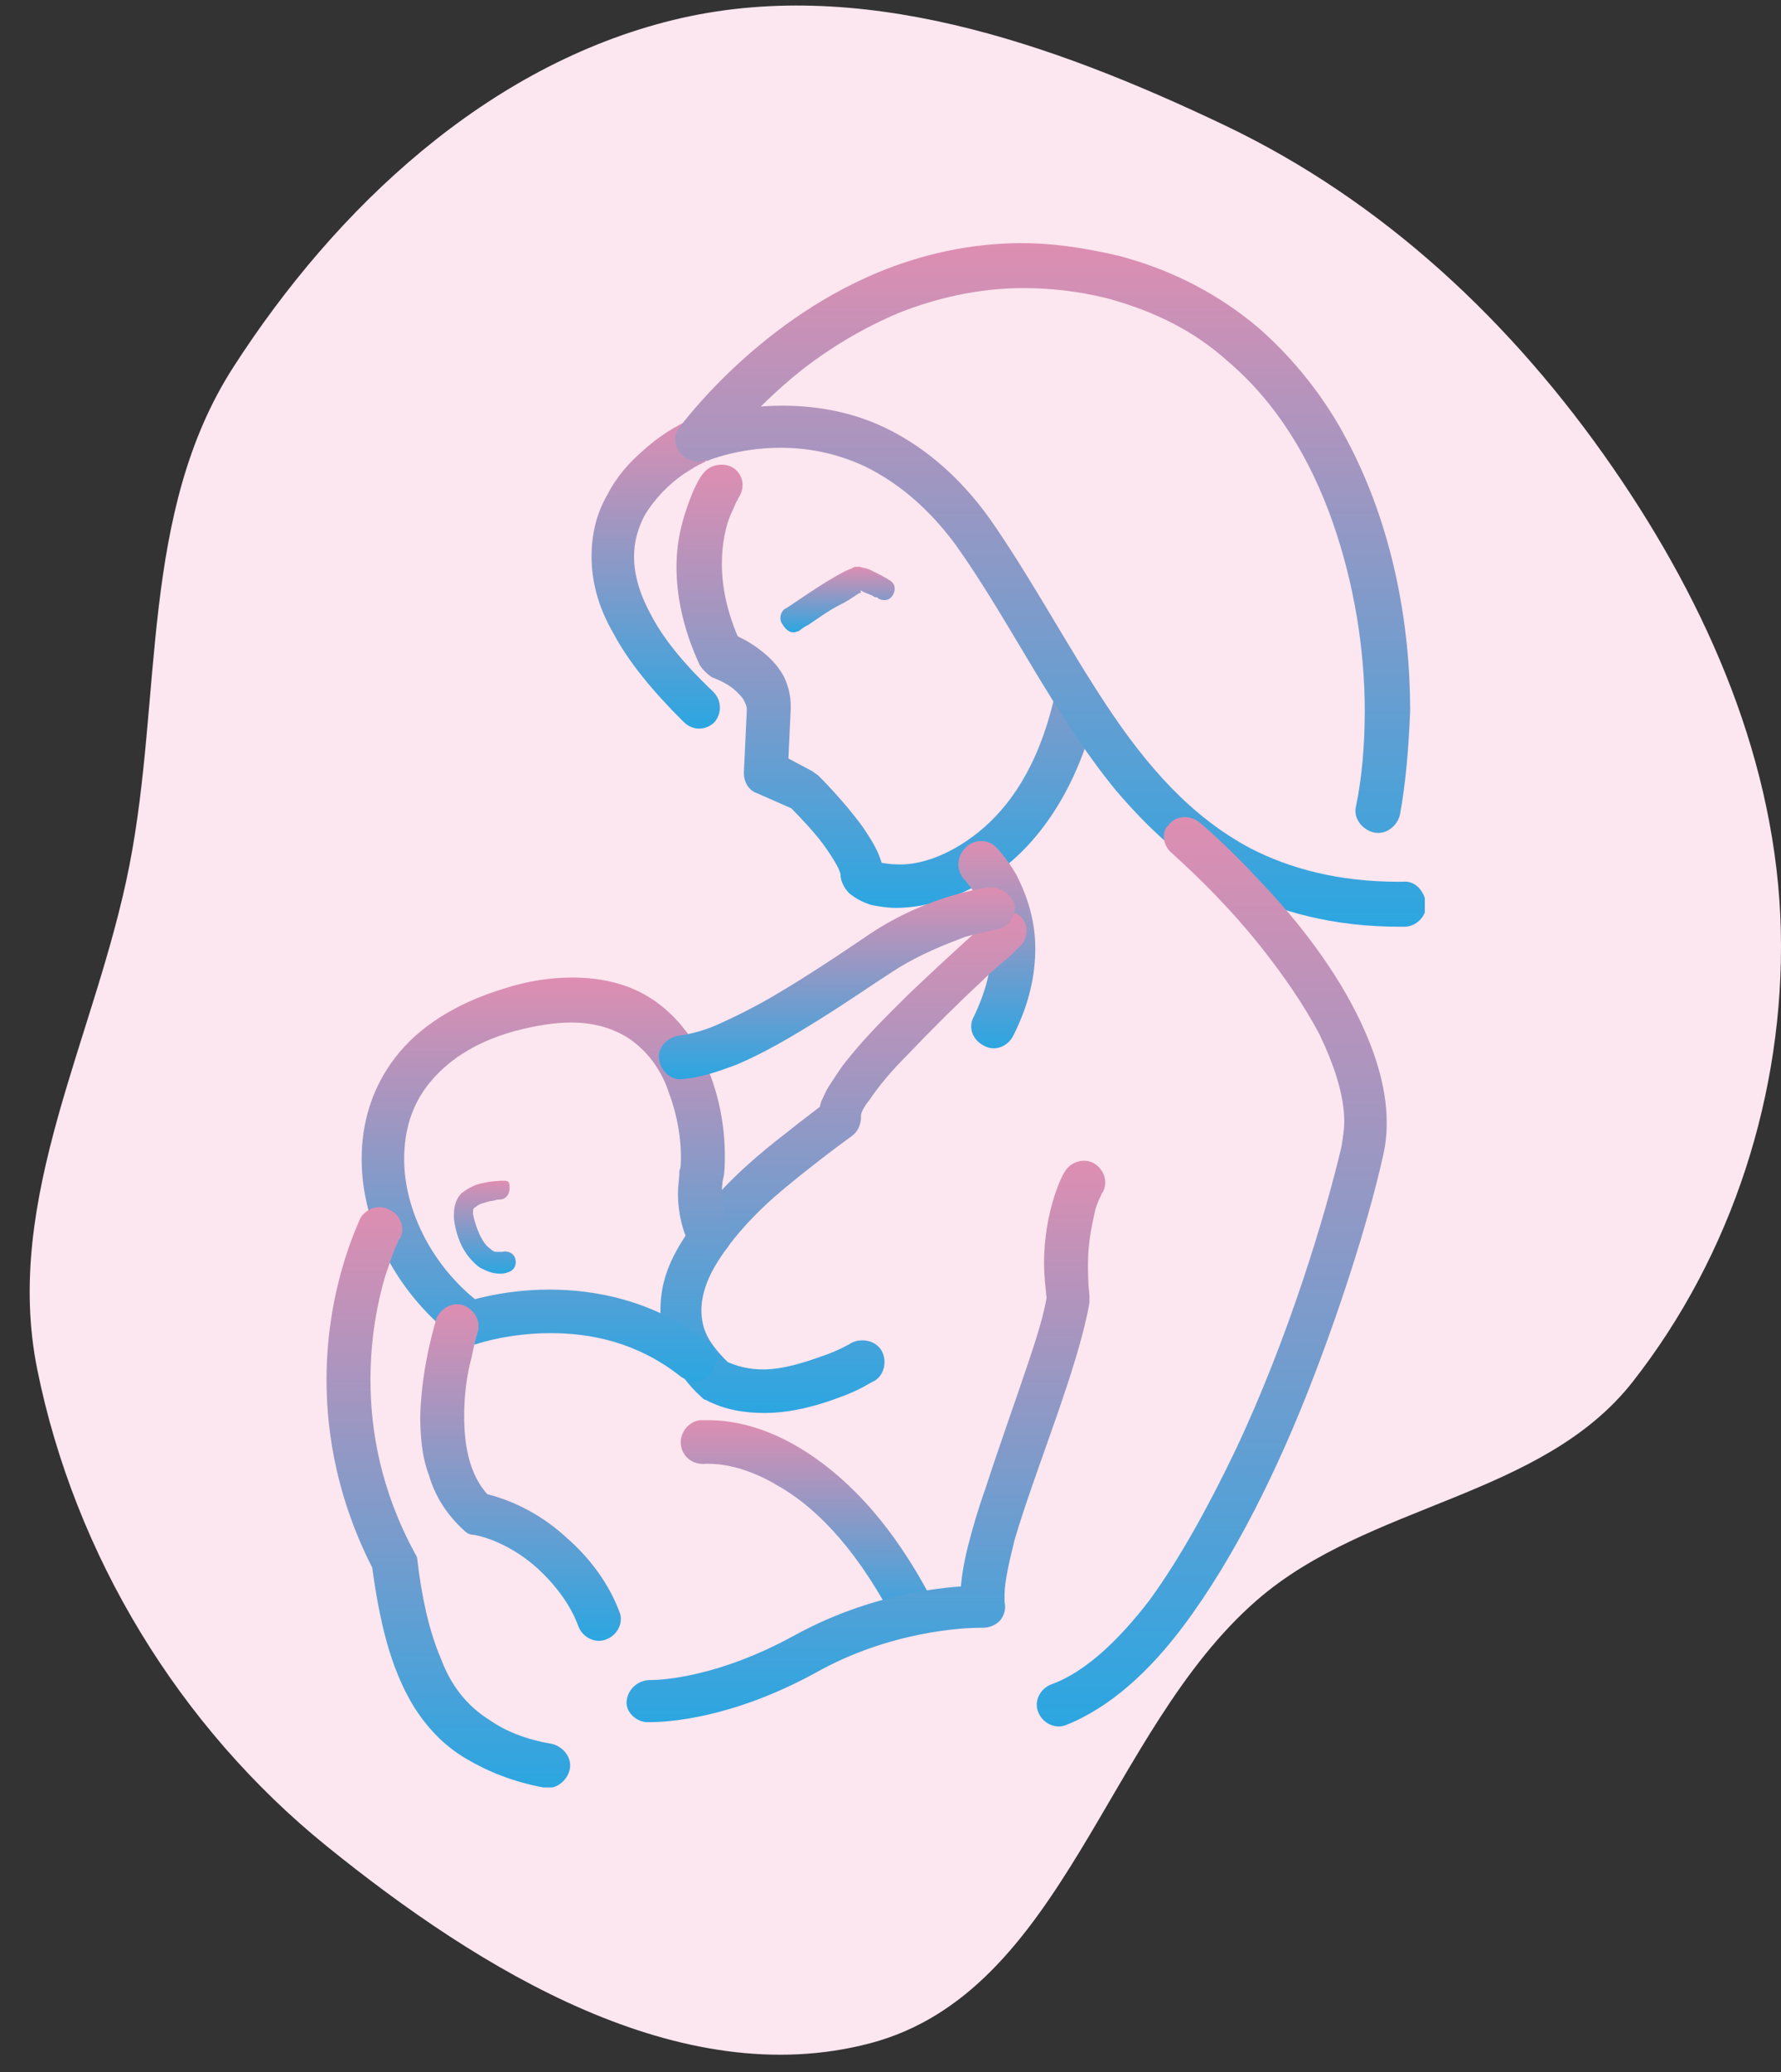 <svg width="86" height="100" viewBox="0 0 86 100" fill="none" xmlns="http://www.w3.org/2000/svg">
<rect x="0" y="0" width="86" height="100" fill="#333333" stroke="none"/>
<path d="M59.106 6.032C66.792 9.69 73.037 15.562 77.869 22.555C82.478 29.225 85.812 36.845 85.992 44.943C86.165 52.723 83.652 60.546 78.848 66.678C74.45 72.291 66.096 72.542 60.706 77.217C53.404 83.55 51.381 96.135 42.028 98.611C32.846 101.041 23.162 95.075 15.783 89.108C8.648 83.336 3.605 75.054 1.795 66.071C0.136 57.83 4.633 50.017 6.249 41.768C7.855 33.566 6.741 24.753 11.267 17.72C16.243 9.987 23.558 3.151 32.506 0.965C41.455 -1.221 50.791 2.075 59.106 6.032Z" fill="#FCE6EF"/>
<g clip-path="url(#clip0_810_41)">
<path d="M33.939 22.872C33.869 22.942 33.586 23.362 33.303 24.133C33.02 24.903 32.666 25.954 32.666 27.355C32.666 28.686 32.949 30.297 33.798 32.118C33.939 32.328 34.151 32.538 34.364 32.679C34.717 32.819 35.212 33.029 35.566 33.379C35.707 33.519 35.849 33.659 35.919 33.799C35.99 33.94 36.061 34.08 36.061 34.22V34.29C35.99 35.761 35.919 37.302 35.919 37.302C35.919 37.722 36.131 38.142 36.556 38.283L38.465 39.123L38.889 38.142L38.111 38.913C38.253 39.053 38.889 39.684 39.526 40.454C39.808 40.804 40.091 41.225 40.303 41.575C40.374 41.715 40.515 41.925 40.515 41.995C40.586 42.135 40.586 42.205 40.586 42.205C40.586 42.556 40.798 42.906 41.01 43.116C41.364 43.396 41.647 43.536 42.071 43.676C42.425 43.746 42.849 43.817 43.273 43.817C44.758 43.817 46.738 43.256 48.577 41.785C50.415 40.314 52.112 37.792 52.961 34.15C53.102 33.589 52.748 33.029 52.183 32.889C51.617 32.749 51.051 33.099 50.91 33.659C50.132 37.022 48.718 38.983 47.233 40.174C45.748 41.365 44.263 41.785 43.273 41.715C42.92 41.715 42.637 41.645 42.566 41.645L42.354 41.925L42.637 41.715C42.566 41.645 42.566 41.645 42.566 41.645L42.354 41.925L42.637 41.715L42.071 42.135L42.708 42.065C42.708 41.925 42.637 41.785 42.566 41.715L42 42.135L42.637 42.065C42.637 41.715 42.495 41.435 42.425 41.225C42.212 40.734 41.93 40.314 41.647 39.894C40.728 38.633 39.596 37.512 39.526 37.442C39.455 37.372 39.313 37.302 39.243 37.232L37.404 36.251L36.98 37.162L38.041 37.232C38.041 37.232 38.111 35.691 38.182 34.22V34.08C38.182 33.519 38.041 33.029 37.828 32.608C37.475 31.978 36.98 31.558 36.485 31.207C35.99 30.857 35.495 30.647 35.141 30.507L34.788 31.488L35.778 31.067C35.071 29.526 34.858 28.265 34.858 27.215C34.858 26.164 35.071 25.323 35.283 24.833C35.424 24.553 35.495 24.343 35.566 24.203C35.636 24.133 35.636 24.062 35.636 24.062C35.99 23.572 35.919 22.942 35.424 22.591C35 22.311 34.293 22.381 33.939 22.872Z" fill="url(#paint0_linear_810_41)"/>
<path d="M38.606 30.437C38.606 30.437 38.748 30.297 39.031 30.157C39.455 29.877 40.02 29.456 40.586 29.176C40.869 29.036 41.081 28.896 41.293 28.756C41.364 28.686 41.435 28.686 41.505 28.616H41.576L41.505 28.335V28.616C41.576 28.616 41.576 28.616 41.576 28.616L41.505 28.335V28.616V28.125L41.435 28.546H41.505V28.055L41.435 28.476C41.435 28.476 41.576 28.476 41.647 28.546C41.788 28.616 42 28.686 42.142 28.756C42.212 28.826 42.283 28.826 42.354 28.826L42.425 28.896C42.707 29.036 42.99 28.966 43.132 28.686C43.273 28.405 43.202 28.125 42.92 27.985C42.92 27.985 42.707 27.845 42.425 27.705C42.283 27.635 42.142 27.565 42 27.495C41.859 27.425 41.718 27.425 41.505 27.355H41.435C41.293 27.355 41.222 27.355 41.152 27.425C40.94 27.495 40.657 27.635 40.303 27.845C39.313 28.405 37.97 29.386 37.899 29.386C37.687 29.526 37.616 29.877 37.758 30.087C38.041 30.577 38.323 30.577 38.606 30.437Z" fill="url(#paint1_linear_810_41)"/>
<path d="M34.434 33.379C32.95 31.978 31.96 30.717 31.394 29.596C30.828 28.546 30.616 27.635 30.616 26.864C30.616 26.094 30.828 25.463 31.111 24.903C31.606 24.062 32.313 23.362 33.02 22.872C33.374 22.662 33.657 22.451 33.869 22.381C33.94 22.311 34.081 22.311 34.081 22.241H34.152C34.717 22.031 34.929 21.401 34.717 20.84C34.505 20.28 33.869 20.07 33.303 20.28C33.232 20.28 32.101 20.77 30.97 21.821C30.404 22.311 29.767 23.012 29.343 23.852C28.848 24.693 28.565 25.674 28.565 26.864C28.565 27.985 28.848 29.246 29.626 30.577C30.333 31.908 31.465 33.309 33.02 34.85C33.444 35.27 34.081 35.27 34.505 34.85C34.859 34.43 34.859 33.799 34.434 33.379Z" fill="url(#paint2_linear_810_41)"/>
<path d="M67.739 42.556C67.669 42.556 67.598 42.556 67.527 42.556C64.628 42.556 62.295 41.925 60.385 40.944C57.486 39.403 55.365 36.952 53.456 34.08C51.547 31.208 49.849 27.985 47.799 25.043C46.243 22.872 44.475 21.471 42.708 20.63C40.94 19.789 39.172 19.579 37.758 19.579C35.212 19.579 33.444 20.35 33.374 20.35L33.798 21.331L34.647 21.961C34.717 21.891 36.202 19.86 38.748 17.828C40.021 16.847 41.576 15.867 43.415 15.096C45.182 14.396 47.233 13.905 49.425 13.905C50.698 13.905 52.041 14.045 53.456 14.396C55.789 15.026 57.698 16.007 59.254 17.408C61.658 19.439 63.285 22.171 64.345 25.183C65.406 28.195 65.901 31.418 65.901 34.29C65.901 35.971 65.759 37.582 65.477 38.913C65.335 39.474 65.759 40.034 66.325 40.174C66.891 40.314 67.457 39.894 67.598 39.333C67.881 37.792 68.022 36.111 68.093 34.29C68.093 30.087 67.244 25.393 65.052 21.261C63.992 19.229 62.507 17.338 60.739 15.796C58.9 14.255 56.708 13.065 54.092 12.364C52.324 11.944 50.769 11.734 49.354 11.734C46.809 11.734 44.475 12.294 42.425 13.135C39.384 14.396 36.98 16.287 35.354 17.828C33.727 19.369 32.808 20.63 32.808 20.63C32.525 20.98 32.525 21.541 32.879 21.891C33.162 22.241 33.657 22.381 34.151 22.171L34.01 21.821L34.151 22.241C34.151 22.241 35.636 21.611 37.687 21.611C38.889 21.611 40.303 21.821 41.788 22.521C43.203 23.222 44.688 24.343 46.102 26.234C48.718 29.877 50.839 34.43 53.88 38.142C55.436 39.964 57.203 41.645 59.466 42.836C61.729 44.027 64.416 44.727 67.598 44.727C67.669 44.727 67.739 44.727 67.81 44.727C68.376 44.727 68.871 44.237 68.871 43.676C68.8 42.976 68.305 42.486 67.739 42.556Z" fill="url(#paint3_linear_810_41)"/>
<path d="M46.596 42.486C46.667 42.556 46.95 42.906 47.304 43.466C47.587 44.027 47.869 44.797 47.869 45.778C47.869 46.689 47.657 47.739 47.021 49.07C46.738 49.561 46.95 50.191 47.516 50.471C48.011 50.752 48.647 50.541 48.93 49.981C49.708 48.44 49.991 47.039 49.991 45.778C49.991 44.237 49.496 43.046 49.071 42.206C48.576 41.365 48.152 40.945 48.081 40.874C47.657 40.454 46.95 40.524 46.596 40.945C46.172 41.365 46.172 42.065 46.596 42.486Z" fill="url(#paint4_linear_810_41)"/>
<path d="M47.869 44.307C47.869 44.307 45.889 46.058 43.839 48.02C42.849 49 41.788 50.051 41.01 51.032C40.586 51.522 40.303 52.012 40.02 52.433C39.879 52.643 39.808 52.853 39.667 53.133C39.596 53.343 39.526 53.623 39.526 53.904V54.044L40.586 53.974L39.95 53.133C39.526 53.483 38.748 54.044 37.97 54.674C36.697 55.655 35.283 56.846 34.081 58.317C33.515 59.017 32.949 59.788 32.525 60.629C32.101 61.469 31.889 62.31 31.889 63.29C31.889 63.991 32.03 64.761 32.384 65.462C32.737 66.162 33.232 66.863 33.869 67.423C33.939 67.493 34.01 67.564 34.081 67.564C35 68.054 35.99 68.194 36.909 68.194C38.323 68.194 39.667 67.774 40.586 67.423C41.576 67.073 42.142 66.653 42.212 66.653C42.708 66.373 42.849 65.672 42.566 65.182C42.283 64.692 41.576 64.551 41.081 64.832C41.081 64.832 40.515 65.182 39.667 65.462C38.889 65.742 37.828 66.093 36.838 66.093C36.202 66.093 35.566 65.952 35 65.672L34.505 66.583L35.212 65.812C34.717 65.322 34.364 64.902 34.151 64.481C33.939 64.061 33.869 63.641 33.869 63.22C33.869 62.52 34.151 61.679 34.646 60.909C35.424 59.648 36.626 58.387 37.899 57.336C39.172 56.285 40.374 55.375 41.152 54.814C41.435 54.604 41.576 54.254 41.576 53.904V53.834C41.576 53.694 41.718 53.413 42 53.063C42.425 52.433 43.061 51.662 43.839 50.892C44.97 49.701 46.314 48.37 47.374 47.389C47.869 46.899 48.364 46.478 48.718 46.198C48.859 46.058 49.001 45.918 49.072 45.848C49.142 45.778 49.213 45.708 49.213 45.708C49.637 45.358 49.708 44.657 49.284 44.237C49.001 43.957 48.364 43.887 47.869 44.307Z" fill="url(#paint5_linear_810_41)"/>
<path d="M35.212 59.087C35.212 59.087 35.212 59.087 35.142 59.017C35.071 58.807 34.859 58.317 34.859 57.616C34.859 57.406 34.859 57.126 34.929 56.846C35 56.566 35 56.145 35 55.725C35 54.394 34.717 52.363 33.657 50.541C33.091 49.631 32.384 48.79 31.394 48.16C30.404 47.529 29.131 47.179 27.646 47.179C26.656 47.179 25.525 47.319 24.252 47.739C21.989 48.44 20.222 49.561 19.09 51.032C17.959 52.503 17.464 54.184 17.464 55.935C17.464 59.228 19.232 62.52 22.131 64.692C22.414 64.902 22.767 64.972 23.121 64.832C23.121 64.832 24.606 64.341 26.586 64.341C28.495 64.341 30.758 64.761 32.879 66.443C33.374 66.793 34.01 66.723 34.364 66.233C34.717 65.742 34.647 65.112 34.152 64.761C31.535 62.73 28.707 62.24 26.515 62.24C24.111 62.24 22.414 62.87 22.343 62.87L22.697 63.851L23.333 63.01C20.929 61.259 19.515 58.457 19.515 55.935C19.515 54.604 19.868 53.343 20.717 52.293C21.565 51.242 22.838 50.331 24.818 49.771C25.878 49.491 26.798 49.35 27.576 49.35C28.707 49.35 29.555 49.631 30.263 50.051C31.253 50.681 31.96 51.662 32.313 52.783C32.737 53.904 32.879 55.025 32.879 55.795C32.879 56.145 32.879 56.355 32.808 56.496C32.808 56.846 32.737 57.266 32.737 57.616C32.737 59.087 33.303 60.068 33.303 60.138C33.586 60.629 34.222 60.839 34.717 60.559C35.283 60.278 35.495 59.578 35.212 59.087Z" fill="url(#paint6_linear_810_41)"/>
<path d="M17.393 58.807C17.393 58.877 15.767 62.03 15.767 66.583C15.767 69.315 16.332 72.537 18.1 75.9L19.019 75.409L17.959 75.549C18.312 78.141 18.807 80.453 20.009 82.414C20.646 83.395 21.424 84.236 22.484 84.866C23.545 85.496 24.747 85.987 26.232 86.267C26.797 86.407 27.363 85.987 27.505 85.426C27.646 84.866 27.222 84.306 26.656 84.165C25.383 83.955 24.393 83.535 23.686 83.045C22.555 82.344 21.777 81.364 21.282 80.033C20.716 78.702 20.363 77.091 20.151 75.269C20.151 75.129 20.08 75.059 20.009 74.919C18.383 71.907 17.888 69.035 17.888 66.583C17.888 64.552 18.241 62.8 18.595 61.609C18.807 60.979 18.949 60.559 19.09 60.208C19.161 60.068 19.231 59.928 19.231 59.858L19.302 59.788C19.585 59.298 19.373 58.667 18.807 58.387C18.312 58.107 17.676 58.317 17.393 58.807Z" fill="url(#paint7_linear_810_41)"/>
<path d="M21.07 63.641C21.07 63.711 20.363 65.812 20.292 68.334C20.292 69.245 20.363 70.296 20.716 71.206C20.999 72.187 21.565 73.098 22.413 73.868C22.555 74.008 22.696 74.078 22.908 74.078C23.969 74.288 25.1 74.919 25.949 75.689C26.868 76.53 27.575 77.511 27.929 78.492C28.141 79.052 28.777 79.332 29.272 79.122C29.838 78.912 30.121 78.281 29.909 77.791C29.414 76.46 28.494 75.199 27.363 74.219C26.232 73.168 24.817 72.397 23.262 72.047L23.05 73.098L23.757 72.327C23.262 71.907 22.908 71.276 22.696 70.576C22.484 69.875 22.413 69.105 22.413 68.334C22.413 67.284 22.555 66.303 22.767 65.532C22.838 65.182 22.908 64.832 22.979 64.622C22.979 64.481 23.05 64.412 23.05 64.412V64.341C23.262 63.781 22.908 63.221 22.413 63.011C21.848 62.8 21.282 63.151 21.07 63.641Z" fill="url(#paint8_linear_810_41)"/>
<path d="M34.081 70.646C34.081 70.646 34.152 70.646 34.222 70.646C34.647 70.646 35.919 70.716 37.546 71.696C39.172 72.607 41.152 74.428 43.061 78.001C43.344 78.491 43.98 78.701 44.475 78.421C44.97 78.141 45.182 77.511 44.9 77.02C42.849 73.168 40.586 71.066 38.606 69.875C36.627 68.684 35 68.544 34.222 68.544C33.94 68.544 33.798 68.544 33.798 68.544C33.232 68.614 32.808 69.175 32.879 69.735C32.95 70.295 33.444 70.716 34.081 70.646Z" fill="url(#paint9_linear_810_41)"/>
<path d="M56.567 41.155C56.779 41.365 58.9 43.186 60.951 45.778C61.941 47.039 62.931 48.44 63.709 49.911C64.416 51.382 64.911 52.853 64.911 54.114C64.911 54.534 64.84 54.955 64.769 55.375C63.991 58.667 62.224 64.551 59.678 69.945C58.405 72.607 56.991 75.199 55.506 77.23C53.95 79.262 52.324 80.733 50.768 81.293C50.203 81.504 49.92 82.134 50.132 82.624C50.344 83.185 50.98 83.465 51.475 83.255C53.597 82.414 55.506 80.663 57.132 78.491C59.607 75.199 61.729 70.856 63.355 66.653C64.981 62.45 66.183 58.457 66.749 55.935C66.891 55.375 66.961 54.814 66.961 54.184C66.961 52.363 66.325 50.541 65.476 48.86C64.204 46.338 62.294 44.027 60.739 42.416C59.183 40.734 57.91 39.684 57.91 39.684C57.486 39.333 56.779 39.333 56.425 39.824C56.072 40.104 56.142 40.804 56.567 41.155Z" fill="url(#paint10_linear_810_41)"/>
<path d="M31.181 83.115C31.181 83.115 31.252 83.115 31.393 83.115C32.171 83.115 35.283 82.975 39.384 80.733C42.99 78.701 46.596 78.561 47.303 78.561H47.445C47.798 78.561 48.081 78.421 48.293 78.211C48.506 77.931 48.576 77.651 48.506 77.3C48.506 77.23 48.506 77.09 48.506 76.95C48.506 76.39 48.718 75.409 49.001 74.288C49.495 72.607 50.273 70.505 50.98 68.474C51.688 66.443 52.324 64.481 52.607 62.87C52.607 62.73 52.607 62.66 52.607 62.52C52.536 61.889 52.536 61.399 52.536 60.979C52.536 59.928 52.748 59.017 52.89 58.387C52.96 58.107 53.102 57.827 53.172 57.686C53.172 57.616 53.243 57.546 53.243 57.546C53.526 57.056 53.314 56.425 52.819 56.145C52.324 55.865 51.688 56.075 51.405 56.566C51.334 56.636 50.415 58.387 50.415 60.979C50.415 61.539 50.486 62.17 50.556 62.8L51.617 62.66L50.556 62.52C50.415 63.431 50.061 64.551 49.637 65.812C49.001 67.704 48.223 69.875 47.586 71.837C47.233 72.817 46.95 73.798 46.738 74.638C46.526 75.479 46.384 76.32 46.384 77.02C46.384 77.3 46.384 77.511 46.455 77.791L47.516 77.581L47.586 76.53C47.586 76.53 47.516 76.53 47.374 76.53C46.384 76.53 42.495 76.67 38.394 78.912C34.717 80.943 31.959 81.083 31.464 81.083H31.393C30.828 81.083 30.333 81.503 30.262 82.064C30.191 82.554 30.616 83.044 31.181 83.115Z" fill="url(#paint11_linear_810_41)"/>
<path d="M47.728 42.836C47.657 42.836 44.829 43.186 42 45.078C40.657 45.988 38.889 47.179 37.192 48.16C36.343 48.65 35.495 49.07 34.717 49.421C33.939 49.771 33.303 49.911 32.808 49.981C32.242 50.051 31.747 50.541 31.818 51.102C31.889 51.662 32.383 52.153 32.949 52.083C33.798 52.013 34.646 51.732 35.566 51.382C36.909 50.822 38.323 49.981 39.667 49.14C41.01 48.3 42.212 47.459 43.202 46.829C44.404 46.058 45.677 45.568 46.596 45.218C47.091 45.078 47.445 45.008 47.728 44.937C47.869 44.937 47.94 44.867 48.011 44.867H48.081C48.647 44.797 49.071 44.237 49.001 43.676C48.859 43.186 48.294 42.766 47.728 42.836Z" fill="url(#paint12_linear_810_41)"/>
<path d="M24.252 56.986C24.252 56.986 23.757 56.986 23.191 57.126C22.908 57.196 22.626 57.336 22.343 57.546C22.06 57.756 21.919 58.177 21.919 58.597C21.919 58.667 21.919 58.737 21.919 58.807C21.989 59.438 22.201 60.068 22.555 60.558C22.767 60.839 22.979 61.049 23.191 61.189C23.474 61.329 23.757 61.469 24.11 61.469C24.252 61.469 24.393 61.469 24.535 61.399C24.818 61.329 24.959 61.049 24.888 60.769C24.818 60.488 24.535 60.348 24.252 60.418C24.181 60.418 24.11 60.418 24.04 60.418C23.898 60.418 23.828 60.418 23.686 60.278C23.474 60.138 23.333 59.928 23.191 59.648C23.05 59.367 22.908 58.947 22.838 58.597V58.527C22.838 58.387 22.838 58.317 22.979 58.247C23.12 58.107 23.403 58.037 23.686 57.967C23.828 57.967 23.969 57.897 24.04 57.897H24.11C24.393 57.897 24.605 57.686 24.605 57.336C24.605 56.986 24.535 56.986 24.252 56.986Z" fill="url(#paint13_linear_810_41)"/>
</g>
<defs>
<linearGradient id="paint0_linear_810_41" x1="42.829" y1="22.427" x2="42.829" y2="43.817" gradientUnits="userSpaceOnUse">
<stop stop-color="#DE8EB1"/>
<stop offset="1" stop-color="#2BA6E1"/>
</linearGradient>
<linearGradient id="paint1_linear_810_41" x1="40.443" y1="27.355" x2="40.443" y2="30.517" gradientUnits="userSpaceOnUse">
<stop stop-color="#DE8EB1"/>
<stop offset="1" stop-color="#2BA6E1"/>
</linearGradient>
<linearGradient id="paint2_linear_810_41" x1="31.682" y1="20.2" x2="31.682" y2="35.165" gradientUnits="userSpaceOnUse">
<stop stop-color="#DE8EB1"/>
<stop offset="1" stop-color="#2BA6E1"/>
</linearGradient>
<linearGradient id="paint3_linear_810_41" x1="50.737" y1="11.734" x2="50.737" y2="44.727" gradientUnits="userSpaceOnUse">
<stop stop-color="#DE8EB1"/>
<stop offset="1" stop-color="#2BA6E1"/>
</linearGradient>
<linearGradient id="paint4_linear_810_41" x1="48.135" y1="40.592" x2="48.135" y2="50.595" gradientUnits="userSpaceOnUse">
<stop stop-color="#DE8EB1"/>
<stop offset="1" stop-color="#2BA6E1"/>
</linearGradient>
<linearGradient id="paint5_linear_810_41" x1="40.729" y1="44.009" x2="40.729" y2="68.194" gradientUnits="userSpaceOnUse">
<stop stop-color="#DE8EB1"/>
<stop offset="1" stop-color="#2BA6E1"/>
</linearGradient>
<linearGradient id="paint6_linear_810_41" x1="26.401" y1="47.179" x2="26.401" y2="66.662" gradientUnits="userSpaceOnUse">
<stop stop-color="#DE8EB1"/>
<stop offset="1" stop-color="#2BA6E1"/>
</linearGradient>
<linearGradient id="paint7_linear_810_41" x1="21.649" y1="58.262" x2="21.649" y2="86.294" gradientUnits="userSpaceOnUse">
<stop stop-color="#DE8EB1"/>
<stop offset="1" stop-color="#2BA6E1"/>
</linearGradient>
<linearGradient id="paint8_linear_810_41" x1="25.136" y1="62.948" x2="25.136" y2="79.192" gradientUnits="userSpaceOnUse">
<stop stop-color="#DE8EB1"/>
<stop offset="1" stop-color="#2BA6E1"/>
</linearGradient>
<linearGradient id="paint9_linear_810_41" x1="38.949" y1="68.544" x2="38.949" y2="78.547" gradientUnits="userSpaceOnUse">
<stop stop-color="#DE8EB1"/>
<stop offset="1" stop-color="#2BA6E1"/>
</linearGradient>
<linearGradient id="paint10_linear_810_41" x1="58.511" y1="39.436" x2="58.511" y2="83.325" gradientUnits="userSpaceOnUse">
<stop stop-color="#DE8EB1"/>
<stop offset="1" stop-color="#2BA6E1"/>
</linearGradient>
<linearGradient id="paint11_linear_810_41" x1="41.812" y1="56.02" x2="41.812" y2="83.115" gradientUnits="userSpaceOnUse">
<stop stop-color="#DE8EB1"/>
<stop offset="1" stop-color="#2BA6E1"/>
</linearGradient>
<linearGradient id="paint12_linear_810_41" x1="40.41" y1="42.828" x2="40.41" y2="52.089" gradientUnits="userSpaceOnUse">
<stop stop-color="#DE8EB1"/>
<stop offset="1" stop-color="#2BA6E1"/>
</linearGradient>
<linearGradient id="paint13_linear_810_41" x1="23.412" y1="56.986" x2="23.412" y2="61.469" gradientUnits="userSpaceOnUse">
<stop stop-color="#DE8EB1"/>
<stop offset="1" stop-color="#2BA6E1"/>
</linearGradient>
<clipPath id="clip0_810_41">
<rect width="53.033" height="74.533" fill="white" transform="translate(15.767 11.733)"/>
</clipPath>
</defs>
</svg>
